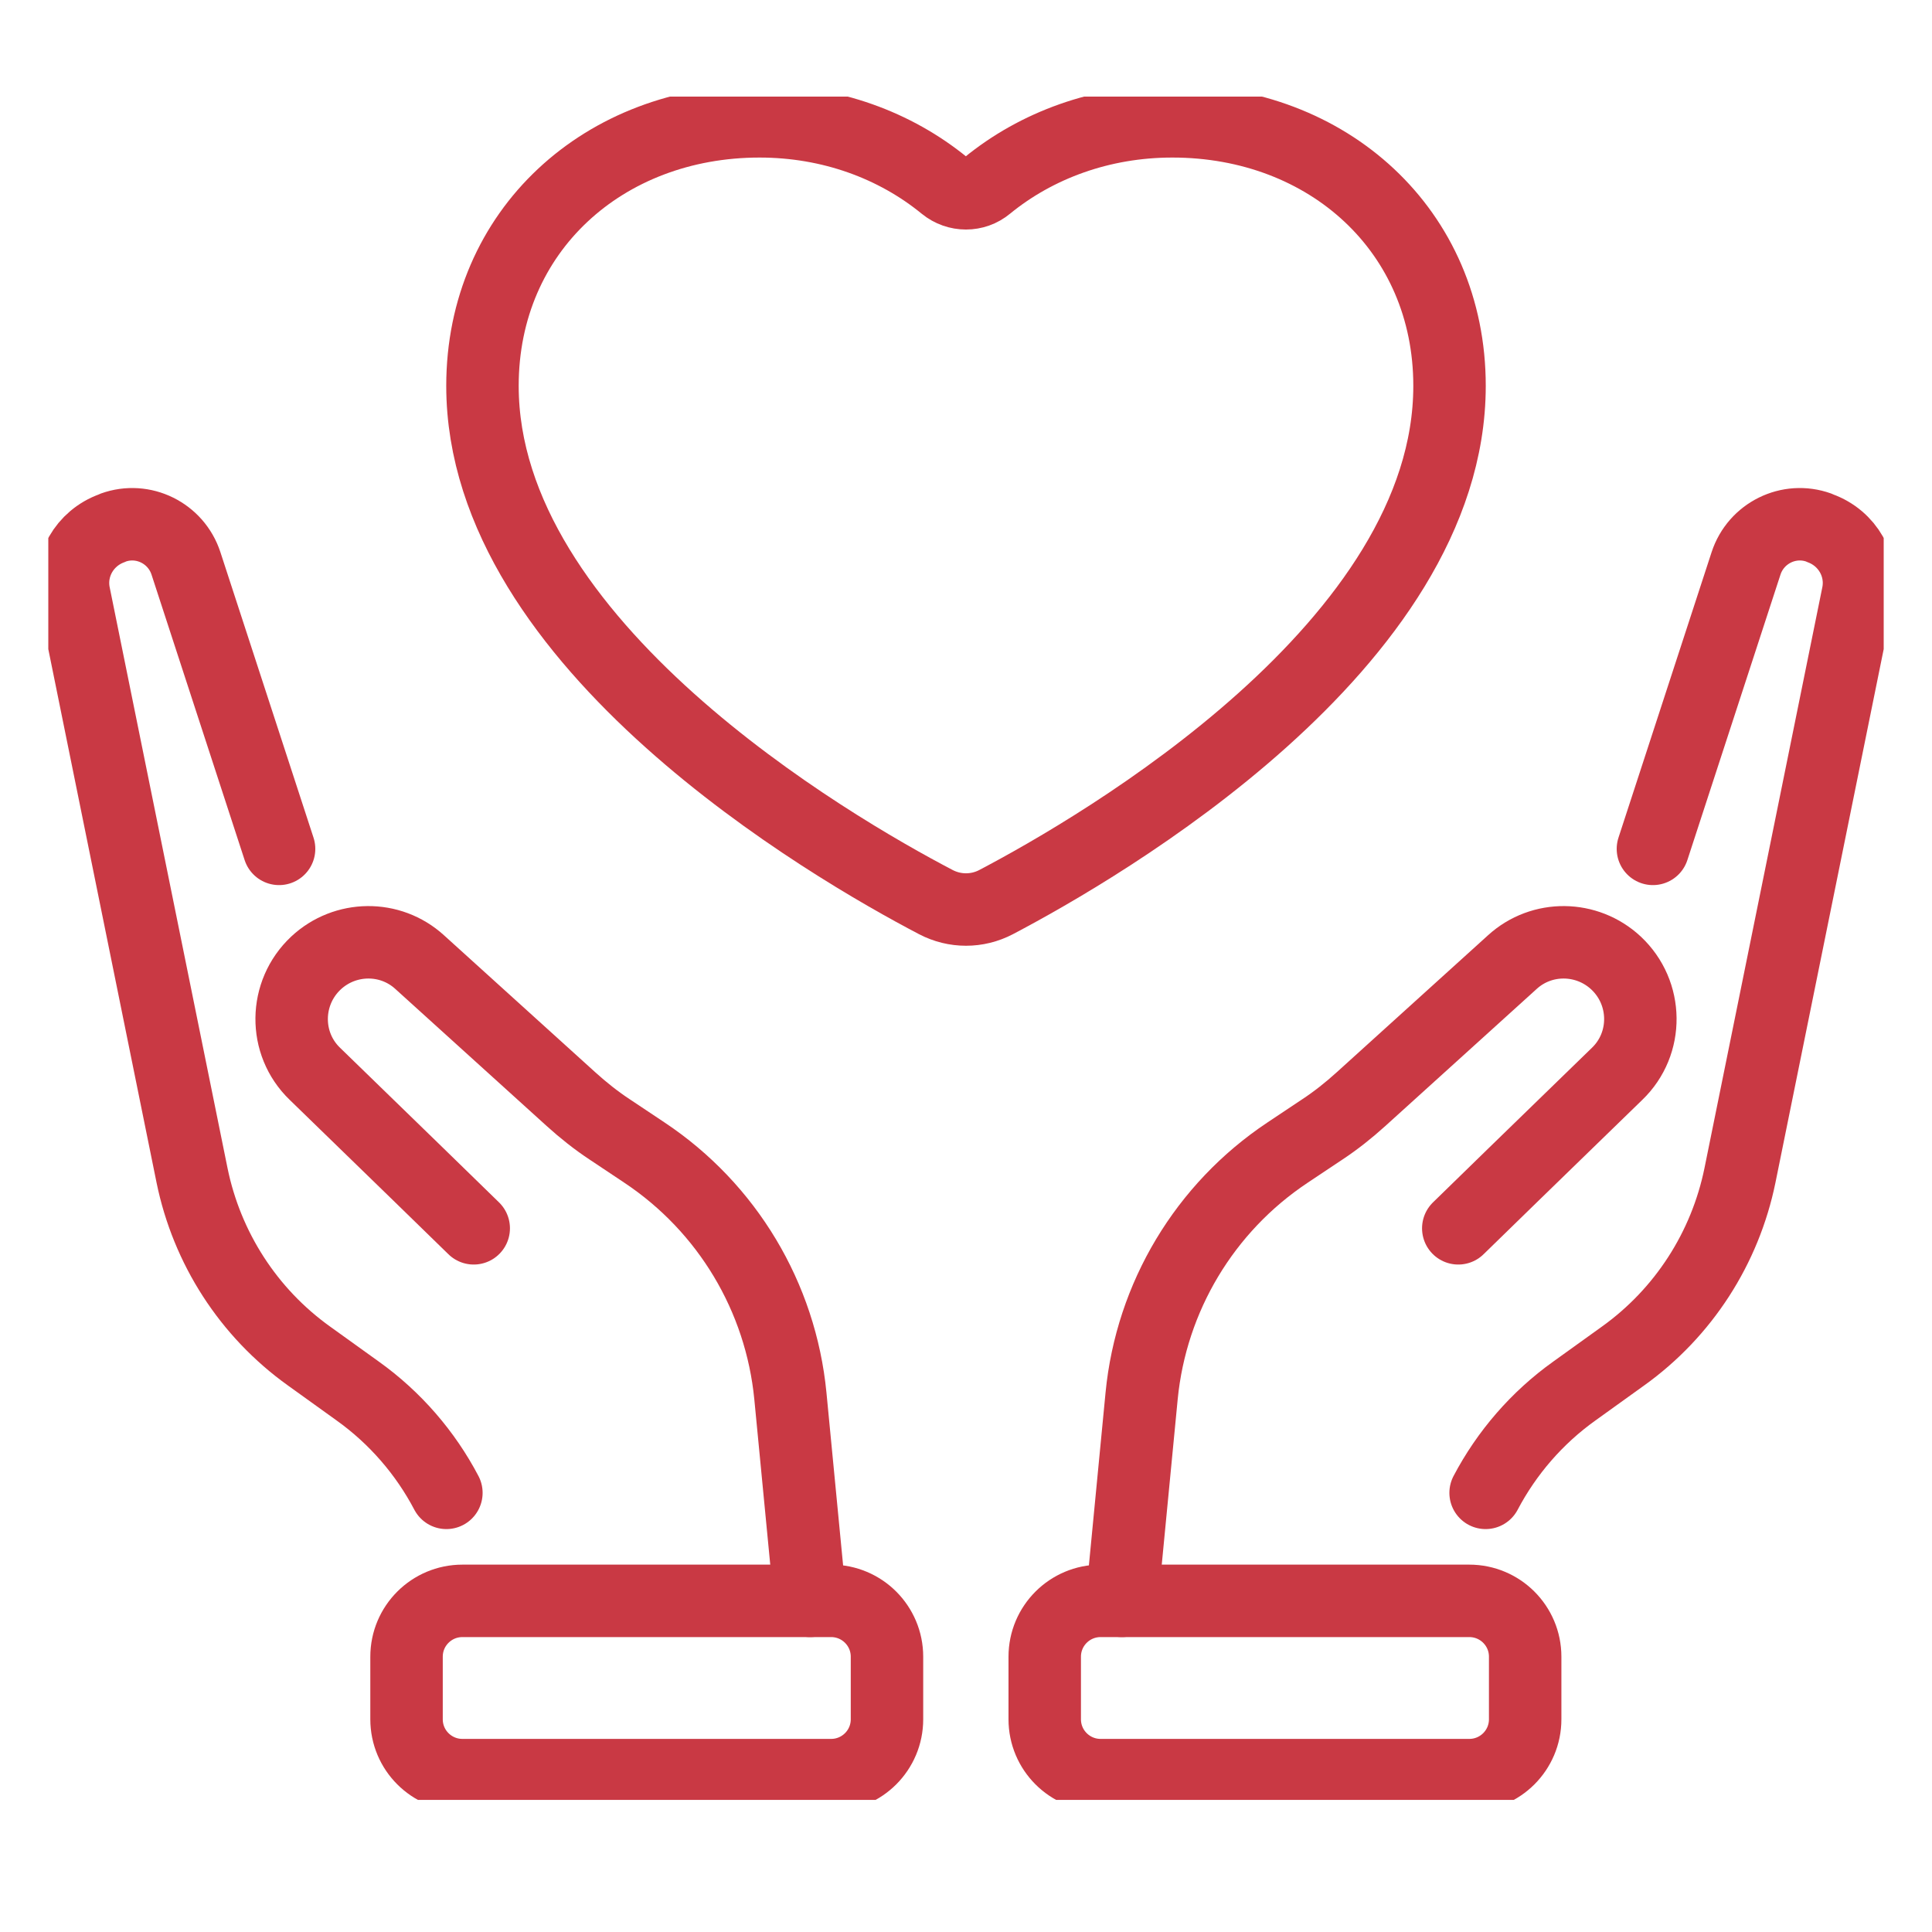 <svg width="40" height="40" viewBox="0 0 40 40" fill="none" xmlns="http://www.w3.org/2000/svg">
<g clip-path="url(#clip0_2597_5922)">
<path d="M24.269 2.512C22.805 2.512 21.461 3.006 20.437 3.844C20.184 4.055 19.816 4.055 19.557 3.844C18.533 3.006 17.195 2.512 15.725 2.512C12.508 2.512 9.989 4.772 9.989 7.989C9.989 13.345 17.189 17.533 19.376 18.677C19.768 18.882 20.232 18.882 20.623 18.677C22.811 17.527 30.011 13.345 30.011 7.989C30.011 4.772 27.492 2.512 24.275 2.512H24.269Z" stroke="#C93944" stroke-width="1.5" stroke-linecap="round" stroke-linejoin="round"/>
<path d="M5.778 17.575L3.85 11.664C3.645 11.037 2.964 10.7 2.344 10.923L2.32 10.935C1.747 11.14 1.416 11.724 1.536 12.309L3.976 24.335C4.284 25.841 5.145 27.179 6.399 28.076L7.405 28.799C8.182 29.354 8.809 30.083 9.242 30.908" stroke="#C93944" stroke-width="1.5" stroke-linecap="round" stroke-linejoin="round"/>
<path d="M16.773 33.144L16.364 28.902C16.165 26.853 15.056 25.004 13.345 23.865L12.622 23.383C12.339 23.196 12.074 22.985 11.821 22.756L8.688 19.919C8.079 19.364 7.145 19.376 6.543 19.937C5.88 20.557 5.868 21.605 6.519 22.232C7.85 23.521 9.808 25.431 9.808 25.431" stroke="#C93944" stroke-width="1.5" stroke-linecap="round" stroke-linejoin="round"/>
<path d="M17.207 33.144H9.574C8.935 33.144 8.417 33.661 8.417 34.3V35.596C8.417 36.235 8.935 36.752 9.574 36.752H17.207C17.846 36.752 18.364 36.235 18.364 35.596V34.3C18.364 33.661 17.846 33.144 17.207 33.144Z" stroke="#C93944" stroke-width="1.5" stroke-linecap="round" stroke-linejoin="round"/>
<path d="M34.222 17.575L36.15 11.664C36.355 11.037 37.036 10.7 37.657 10.923L37.681 10.935C38.253 11.14 38.584 11.724 38.464 12.309L36.024 24.335C35.716 25.841 34.855 27.179 33.602 28.076L32.596 28.799C31.818 29.354 31.192 30.083 30.758 30.908" stroke="#C93944" stroke-width="1.5" stroke-linecap="round" stroke-linejoin="round"/>
<path d="M23.227 33.144L23.636 28.902C23.835 26.853 24.944 25.004 26.655 23.865L27.378 23.383C27.661 23.196 27.926 22.985 28.179 22.756L31.312 19.919C31.921 19.364 32.855 19.376 33.457 19.937C34.12 20.557 34.132 21.605 33.481 22.232C32.15 23.521 30.192 25.431 30.192 25.431" stroke="#C93944" stroke-width="1.5" stroke-linecap="round" stroke-linejoin="round"/>
<path d="M22.787 36.752H30.42C31.059 36.752 31.577 36.235 31.577 35.596V34.3C31.577 33.661 31.059 33.144 30.42 33.144H22.787C22.148 33.144 21.63 33.661 21.63 34.3V35.596C21.63 36.235 22.148 36.752 22.787 36.752Z" stroke="#C93944" stroke-width="1.5" stroke-linecap="round" stroke-linejoin="round"/>
</g>
<defs>
<clipPath id="clip0_2597_5922">
<rect width="38" height="35.265" fill="white" transform="translate(1 2)"/>
</clipPath>
</defs>
</svg>
